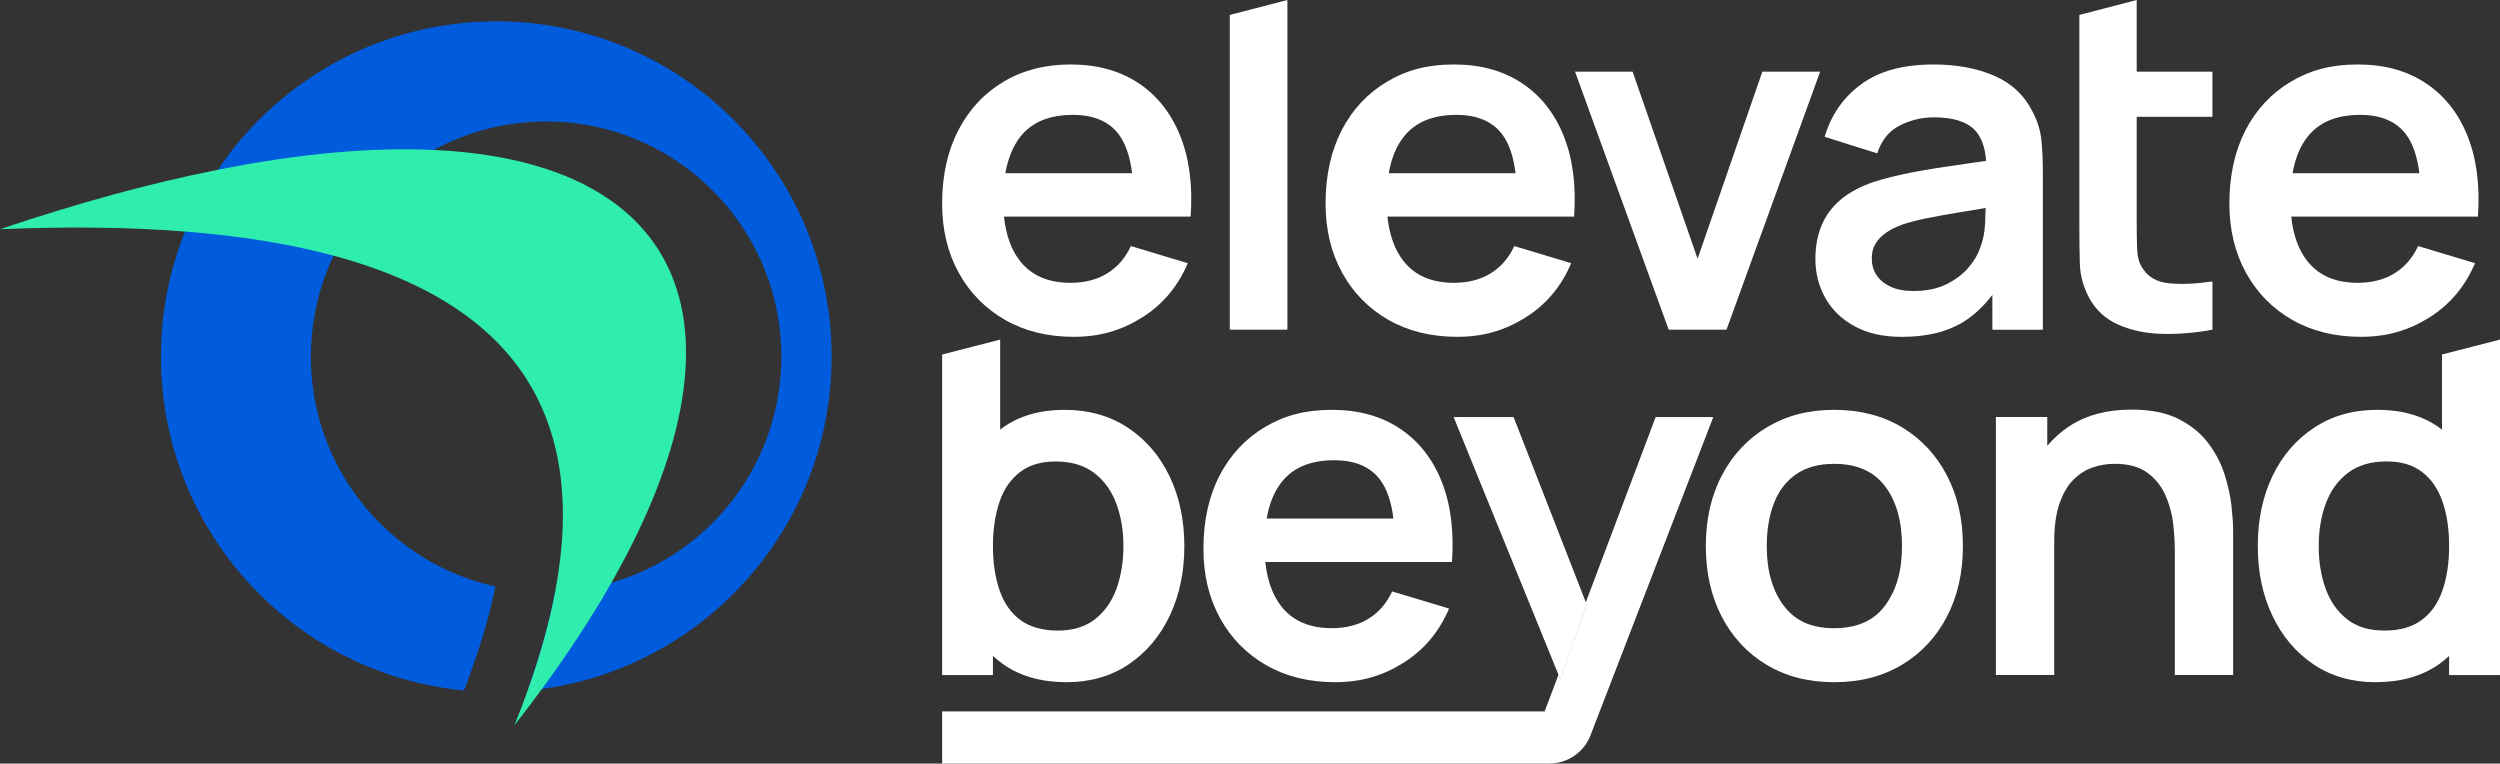 <svg id="Layer_2" data-name="Layer 2" xmlns="http://www.w3.org/2000/svg" viewBox="-0.03 0 1575.63 481.25">
  <rect x="-0.03" y="0" width="1575.63" height="481.25" fill="#333333" stroke="none"/>
  <defs>
    <style>
      .cls-1 {
        fill: #2fedad;
      }

      .cls-1, .cls-2, .cls-3 {
        stroke-width: 0px;
      }

      .cls-2 {
        fill: #fff;
      }

      .cls-3 {
        fill: #005cdd;
      }
    </style>
  </defs>
  <g id="_Слой_1" data-name="Слой 1">
    <g>
      <g>
        <g>
          <path class="cls-2" d="m750.38,136.55c1.37-19.46-.78-36.37-6.51-50.76-5.73-14.32-14.45-25.44-26.22-33.32-11.84-7.87-26.16-11.84-43.01-11.84-15.94,0-30,3.64-42.17,10.87-12.17,7.22-21.6,17.37-28.44,30.45-6.83,13.14-10.28,28.57-10.28,46.33,0,16.46,3.51,31.04,10.48,43.66,6.96,12.62,16.72,22.51,29.15,29.67,12.43,7.09,26.87,10.67,43.34,10.67s30-4.03,43.01-12.17c13.01-8.13,22.58-19.52,28.83-34.23l-35.85-10.8c-3.51,7.55-8.46,13.27-14.97,17.24-6.44,3.97-14.19,5.92-23.1,5.92-13.86,0-24.4-4.49-31.62-13.53-5.66-7.09-9.04-16.53-10.28-28.18h117.65Zm-116.8-27.39c1.69-9.37,4.82-17.05,9.43-22.97,7.22-9.17,18.28-13.79,33.12-13.79,13.14,0,22.77,4.1,28.89,12.23,4.36,5.79,7.16,13.99,8.46,24.53h-79.91Z"/>
          <polygon class="cls-2" points="811.35 0 775.06 9.41 775.06 207.79 811.35 207.79 811.35 0"/>
          <path class="cls-2" d="m992.05,136.55c1.37-19.46-.78-36.37-6.51-50.76-5.73-14.32-14.45-25.44-26.29-33.32-11.78-7.87-26.09-11.84-42.95-11.84s-30.06,3.64-42.17,10.87c-12.17,7.22-21.67,17.37-28.5,30.45-6.77,13.14-10.22,28.57-10.22,46.33,0,16.46,3.51,31.04,10.48,43.66,6.96,12.62,16.66,22.51,29.15,29.67,12.43,7.09,26.87,10.67,43.34,10.67s30-4.03,43.01-12.17c13.01-8.13,22.58-19.52,28.83-34.23l-35.85-10.8c-3.51,7.55-8.52,13.27-14.97,17.24-6.51,3.97-14.19,5.92-23.1,5.92-13.86,0-24.4-4.49-31.62-13.53-5.66-7.09-9.04-16.53-10.28-28.18h117.65Zm-116.8-27.39c1.63-9.37,4.75-17.05,9.44-22.97,7.22-9.17,18.28-13.79,33.12-13.79,13.14,0,22.77,4.1,28.89,12.23,4.36,5.79,7.16,13.99,8.46,24.53h-79.91Z"/>
          <polygon class="cls-2" points="1088.1 207.79 1147.12 45.17 1110.69 45.17 1069.88 163.07 1028.92 45.17 992.64 45.17 1051.66 207.79 1088.1 207.79"/>
          <path class="cls-2" d="m1286.56,88.47c-.59-5.99-2.34-11.84-5.27-17.57-5.34-10.74-13.47-18.42-24.47-23.17-11-4.75-23.75-7.09-38.2-7.09-19.2,0-34.42,4.16-45.68,12.49-11.32,8.33-18.94,19.39-22.97,33.12l33.12,10.41c2.73-8.33,7.48-14.19,14.32-17.63,6.83-3.38,13.86-5.08,21.21-5.08,12.17,0,20.76,2.67,25.9,7.94,4.23,4.42,6.57,11,7.22,19.46-6.51.98-12.88,1.89-19,2.8-10.35,1.43-19.85,2.99-28.63,4.69-8.78,1.76-16.46,3.64-22.97,5.73-8.65,2.93-15.68,6.7-21.08,11.26-5.4,4.56-9.44,9.96-12.04,16.27-2.6,6.25-3.9,13.27-3.9,21.15,0,8.91,2.08,17.11,6.25,24.53,4.16,7.42,10.28,13.4,18.42,17.83,8.13,4.49,18.09,6.7,29.8,6.7,14.71,0,26.87-2.73,36.7-8.2,7.55-4.23,14.32-10.35,20.37-18.28v21.99h31.82v-99.82c0-7.03-.33-13.53-.91-19.52Zm-35.46,52.12c-.26,5.92-1.37,11.26-3.25,15.88-1.17,3.71-3.51,7.68-6.96,11.84-3.51,4.23-8.13,7.81-13.99,10.74-5.79,2.93-12.82,4.36-21.08,4.36-5.66,0-10.48-.91-14.32-2.73-3.9-1.82-6.83-4.23-8.85-7.29-2.02-3.06-2.99-6.57-2.99-10.61,0-3.51.78-6.57,2.34-9.17,1.56-2.6,3.77-4.95,6.7-6.96,2.86-2.02,6.44-3.77,10.67-5.27,4.29-1.37,9.31-2.67,14.9-3.84,5.6-1.11,12.36-2.34,20.17-3.64,5.01-.85,10.67-1.76,16.98-2.8-.07,2.8-.2,5.92-.33,9.5Z"/>
          <path class="cls-2" d="m1310.49,141.39c0,9.24.1,17.52.31,24.84.2,7.33,2.16,14.51,5.87,21.53,4.22,7.73,10.4,13.38,18.52,16.94,8.13,3.56,17.35,5.47,27.63,5.72,10.29.25,20.8-.63,31.54-2.63v-30.42c-10.13,1.51-19.17,1.91-27.1,1.2-7.93-.7-13.7-4.06-17.32-10.09-1.91-3.11-2.94-7.13-3.08-12.05-.15-4.92-.23-10.64-.23-17.17v-65.65h47.72v-28.46h-47.72V0l-36.14,9.41v131.97Z"/>
          <path class="cls-2" d="m1561.68,136.55c1.37-19.46-.78-36.37-6.51-50.76-5.73-14.32-14.45-25.44-26.29-33.32-11.78-7.87-26.09-11.84-42.95-11.84s-30.06,3.64-42.17,10.87c-12.17,7.22-21.67,17.37-28.5,30.45-6.77,13.14-10.22,28.57-10.22,46.33,0,16.46,3.51,31.04,10.48,43.66,6.96,12.62,16.66,22.51,29.15,29.67,12.43,7.09,26.87,10.67,43.34,10.67s30-4.03,43.01-12.17c13.01-8.13,22.58-19.52,28.83-34.23l-35.85-10.8c-3.51,7.55-8.52,13.27-14.97,17.24-6.51,3.97-14.19,5.92-23.1,5.92-13.86,0-24.4-4.49-31.62-13.53-5.66-7.09-9.04-16.53-10.28-28.18h117.65Zm-116.8-27.39c1.63-9.37,4.75-17.05,9.43-22.97,7.22-9.17,18.28-13.79,33.12-13.79,13.14,0,22.77,4.1,28.89,12.23,4.36,5.79,7.16,13.99,8.46,24.53h-79.91Z"/>
        </g>
        <g>
          <path class="cls-2" d="m737.04,300.08c-6.18-12.88-14.97-23.03-26.22-30.52-11.32-7.48-24.66-11.26-40.02-11.26s-28.44,3.77-38.91,11.26c-.59.39-1.04.85-1.56,1.3v-56.83l-36.57,9.41v202.02h32.01v-12.04c2.08,1.82,4.23,3.64,6.51,5.27,10.74,7.48,24.01,11.26,39.89,11.26,14.97,0,28.05-3.77,39.17-11.26,11.13-7.55,19.78-17.76,25.9-30.71,6.12-12.95,9.17-27.59,9.17-43.86s-3.12-31.1-9.37-44.05Zm-33.45,71.12c-2.99,8.07-7.55,14.45-13.66,19.2-6.12,4.69-13.93,7.03-23.3,7.03s-17.63-2.21-23.62-6.7c-5.92-4.43-10.35-10.67-13.08-18.74-2.73-8-4.16-17.31-4.16-27.85s1.43-19.91,4.16-27.92c2.73-8,7.03-14.19,12.88-18.68,5.79-4.49,13.34-6.7,22.58-6.7,9.76,0,17.76,2.41,24.08,7.16,6.31,4.75,11,11.19,13.99,19.26,3.06,8.07,4.55,17.05,4.55,26.87s-1.5,18.94-4.42,27.07Z"/>
          <path class="cls-2" d="m908.57,303.46c-5.73-14.32-14.45-25.44-26.29-33.32-11.78-7.87-26.09-11.84-42.95-11.84s-30.06,3.64-42.17,10.87c-12.17,7.22-21.67,17.37-28.5,30.45-6.83,13.14-10.22,28.57-10.22,46.33,0,16.46,3.51,31.04,10.48,43.66,6.96,12.62,16.66,22.51,29.15,29.67,12.43,7.09,26.87,10.67,43.34,10.67s30-4.03,43.01-12.17c12.95-8.13,22.58-19.52,28.83-34.23l-35.85-10.8c-3.51,7.55-8.52,13.27-14.97,17.24-6.51,3.97-14.19,5.92-23.1,5.92-13.86,0-24.4-4.49-31.62-13.53-5.66-7.09-9.04-16.53-10.28-28.18h117.65c1.37-19.46-.78-36.37-6.51-50.75Zm-110.29,23.36c1.63-9.37,4.75-17.05,9.43-22.97,7.22-9.17,18.22-13.79,33.12-13.79,13.14,0,22.77,4.1,28.89,12.23,4.36,5.79,7.16,13.99,8.46,24.53h-79.91Z"/>
          <polygon class="cls-2" points="999.93 380.82 983.35 428.1 982.21 425.26 916.12 262.86 953.91 262.86 999.44 379.58 999.93 380.82"/>
          <path class="cls-2" d="m1079.78,262.86l-77.41,200.6c-4.13,10.7-14.42,17.76-25.9,17.76h-382.7v-32.84h379.71l8.73-23.12,1.13,2.83,16.59-47.27-.49-1.25,44.02-116.72h36.31Z"/>
          <polygon class="cls-2" points="999.93 380.82 983.35 428.1 982.21 425.26 999.44 379.58 999.93 380.82"/>
          <path class="cls-2" d="m1227.02,299.62c-6.7-12.88-16.14-22.97-28.31-30.32-12.1-7.29-26.42-11-42.75-11s-30,3.64-42.17,10.87c-12.17,7.22-21.6,17.24-28.44,30.13-6.83,12.82-10.28,27.79-10.28,44.83s3.38,31.62,10.02,44.51c6.7,12.88,16.07,23.03,28.24,30.32,12.17,7.35,26.35,11,42.62,11s30.45-3.64,42.62-10.93c12.1-7.22,21.6-17.31,28.37-30.26,6.77-12.88,10.15-27.78,10.15-44.64s-3.32-31.56-10.09-44.51Zm-38.85,81.86c-7.03,9.63-17.76,14.45-32.21,14.45s-24.53-4.69-31.69-14.06-10.8-21.99-10.8-37.74c0-10.22,1.56-19.26,4.55-27,2.99-7.81,7.61-13.86,13.93-18.22,6.25-4.36,14.25-6.57,24.01-6.57,14.25,0,24.92,4.68,32.08,14.12,7.09,9.37,10.67,21.93,10.67,37.68s-3.51,27.72-10.54,37.35Z"/>
          <path class="cls-2" d="m1402.14,299.4c-2.21-7.02-5.62-13.65-10.23-19.87-4.63-6.22-10.84-11.34-18.68-15.36-7.83-4.01-17.77-6.02-29.8-6.02-15.26,0-28.11,3.34-38.55,10.01-5.63,3.6-10.46,7.92-14.62,12.84v-18.19h-32.37v162.62h36.74v-83.57c0-9.94,1.11-18.09,3.32-24.47,2.2-6.37,5.13-11.39,8.81-15.06,3.66-3.66,7.75-6.25,12.26-7.75,4.52-1.51,9.09-2.26,13.7-2.26,8.64,0,15.49,1.86,20.56,5.57,5.06,3.72,8.88,8.46,11.44,14.23,2.55,5.77,4.19,11.77,4.89,17.99.7,6.22,1.05,11.9,1.05,17.01v78.3h36.74v-90.79c0-3.91-.33-9.01-.98-15.28-.66-6.28-2.08-12.93-4.3-19.95Z"/>
          <path class="cls-2" d="m1539.04,223.44v47.41c-.59-.46-1.04-.91-1.63-1.3-10.48-7.48-23.43-11.26-38.91-11.26s-28.7,3.77-40.02,11.26c-11.39,7.48-20.11,17.63-26.29,30.52-6.18,12.95-9.24,27.59-9.24,44.05s3.06,30.91,9.17,43.86c6.12,12.95,14.77,23.17,25.9,30.71,11.13,7.48,24.14,11.26,39.11,11.26,15.88,0,29.15-3.77,39.95-11.26,2.28-1.63,4.36-3.45,6.44-5.27v12.04h32.08v-211.44l-36.57,9.41Zm.33,148.53c-2.73,8.07-7.09,14.32-13.08,18.74-5.99,4.49-13.79,6.7-23.56,6.7s-17.24-2.34-23.36-7.03c-6.12-4.75-10.67-11.13-13.6-19.2-2.99-8.13-4.42-17.11-4.42-27.07s1.5-18.81,4.49-26.87,7.68-14.51,13.99-19.26c6.31-4.75,14.38-7.16,24.08-7.16s16.79,2.21,22.64,6.7c5.79,4.49,10.09,10.67,12.82,18.68,2.8,8,4.16,17.31,4.16,27.92s-1.37,19.85-4.16,27.85Z"/>
        </g>
      </g>
      <g>
        <path class="cls-3" d="m312.76,13.48c-51.21,0-98.16,18.2-134.73,48.5-15.65,12.95-29.38,28.12-40.74,45.01-8.18,12.14-15.12,25.18-20.66,38.93-4.77,11.81-8.48,24.15-11.06,36.9-2.74,13.57-4.17,27.61-4.17,41.99,0,109.87,83.82,200.14,191,210.37,9.15-23.57,15.74-45.43,19.8-65.56-66.52-14.61-116.3-73.9-116.3-144.81,0-9.54.9-18.86,2.63-27.89,2.38-12.56,6.36-24.57,11.72-35.79,13.48-28.31,35.7-51.69,63.15-66.63,21.03-11.45,45.13-17.95,70.75-17.95,13.3,0,26.19,1.75,38.45,5.04,63.24,16.94,109.82,74.65,109.82,143.22,0,43.69-18.9,82.95-48.95,110.08-16.47,14.88-36.29,26.1-58.19,32.4-11.31,3.26-23.18,5.22-35.43,5.67-3.66,19.45-9.43,40.21-17.35,62.28,3.02-.27,6.03-.62,9.01-1.02,19.95-2.71,39.01-8.21,56.78-16.1,74.11-32.83,125.81-107.04,125.81-193.31,0-116.73-94.63-211.34-211.35-211.34Z"/>
        <path class="cls-1" d="m385.29,367.3c-12.16,21.35-26.73,43.69-43.76,66.93-5.52,7.54-11.3,15.16-17.35,22.88,3.01-7.43,5.79-14.71,8.33-21.86,7.91-22.07,13.69-42.83,17.35-62.28,21.23-112.38-27.49-181.65-139.61-211.83-27.44-7.4-58.67-12.44-93.62-15.21-35.16-2.78-74.08-3.25-116.64-1.47,49.81-16.79,95.62-29.19,137.29-37.46,51.93-10.34,97.41-14.31,136.12-12.49,158.76,7.42,203.53,111.99,111.88,272.79Z"/>
      </g>
    </g>
  </g>
</svg>